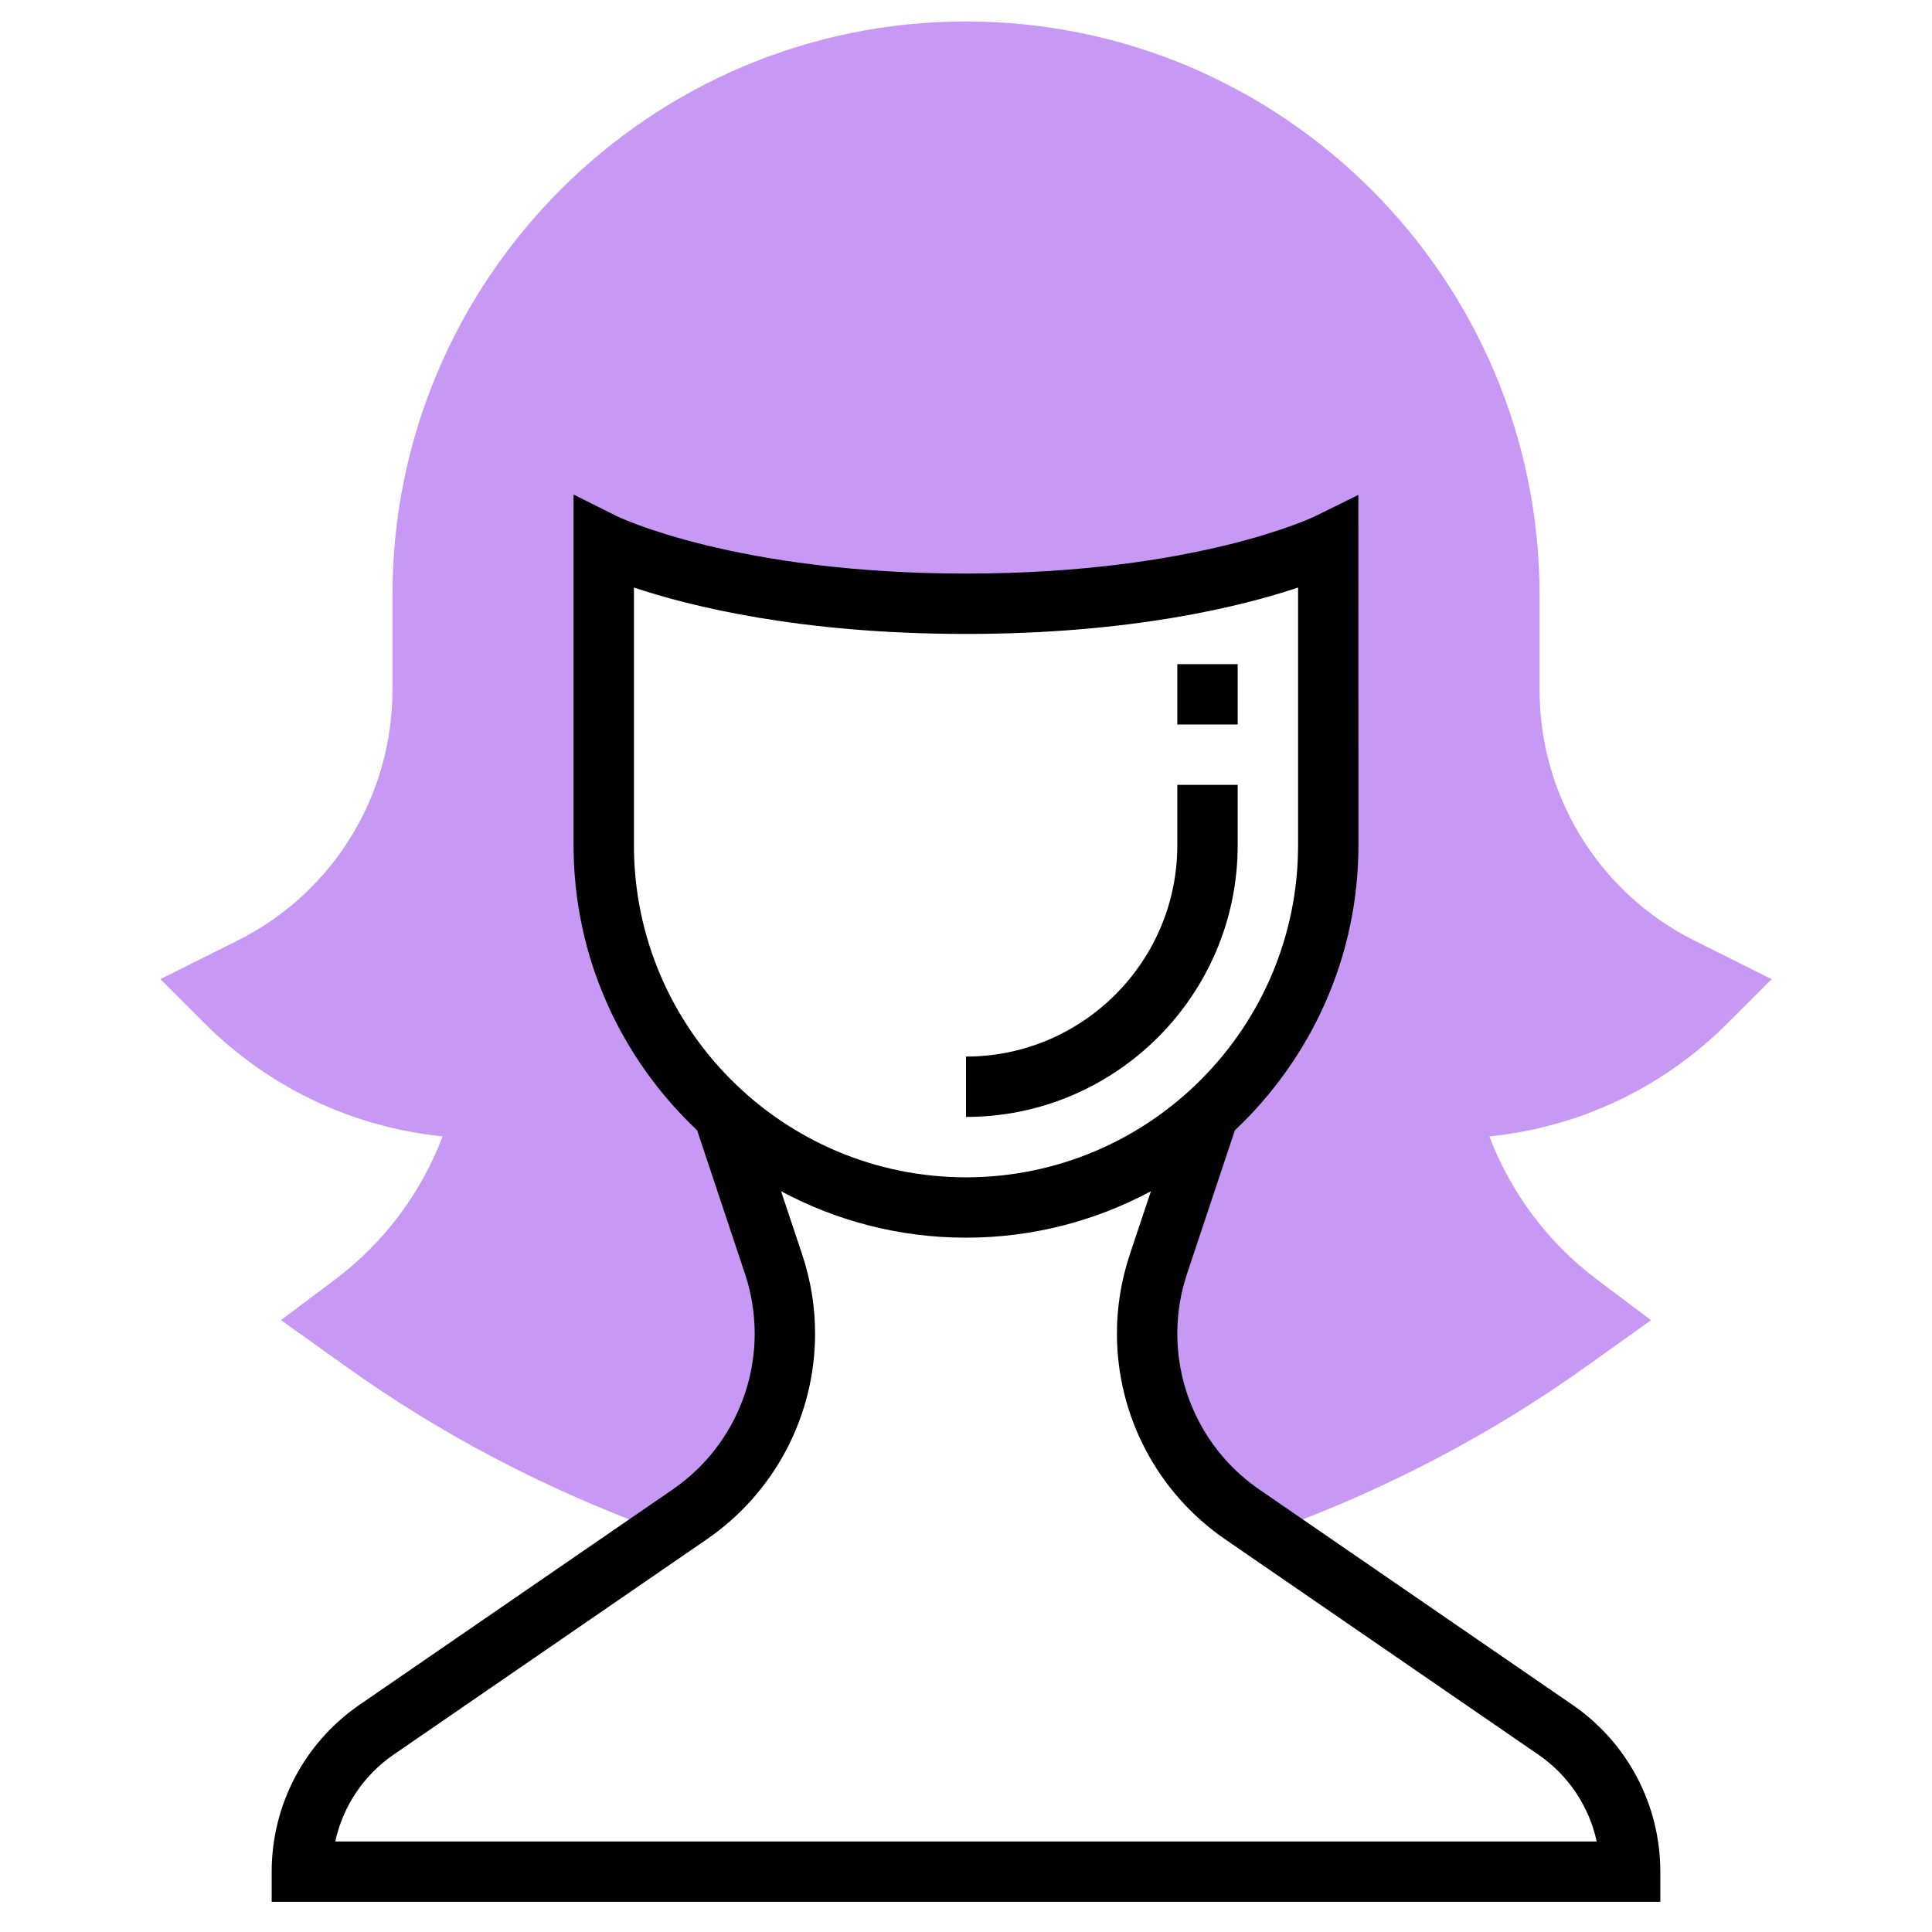 <svg width="90" height="90" viewBox="0 0 90 90" fill="none" xmlns="http://www.w3.org/2000/svg">
<path d="M82.531 45.615L78.924 43.812C76.703 42.701 74.853 40.988 73.577 38.861C72.362 36.836 71.719 34.515 71.719 32.153V27.719C71.719 12.986 59.734 1 45.001 1C30.267 1 18.282 12.986 18.282 27.719V32.151C18.282 34.514 17.639 36.833 16.424 38.859C15.149 40.988 13.298 42.7 11.078 43.81L7.471 45.613L9.504 47.647C12.528 50.67 16.42 52.511 20.619 52.936C19.621 55.574 17.883 57.898 15.61 59.603L13.089 61.497L16.166 63.693C20.567 66.838 25.403 69.359 30.53 71.241L32.135 70.137C34.907 68.233 36.563 65.084 36.563 61.721C36.563 60.622 36.386 59.532 36.039 58.49L33.751 51.625H33.865C30.353 48.533 28.126 44.016 28.126 38.969V24.906C28.126 24.906 33.751 27.719 45.001 27.719C56.251 27.719 61.876 24.906 61.876 24.906V38.969C61.876 44.016 59.648 48.533 56.137 51.625H56.251L53.963 58.49C53.615 59.531 53.438 60.622 53.438 61.721C53.438 65.084 55.095 68.233 57.867 70.138L59.471 71.242C64.598 69.359 69.434 66.839 73.836 63.695L76.913 61.498L74.39 59.604C72.12 57.9 70.381 55.575 69.382 52.937C73.581 52.512 77.474 50.673 80.497 47.648L82.531 45.615Z" fill="#C799F4"/>
<path d="M57.656 39.375V36.562H54.844V39.375C54.844 44.802 50.428 49.219 45 49.219V52.031C51.978 52.031 57.656 46.354 57.656 39.375Z" fill="black"/>
<path d="M57.656 30.938H54.844V33.75H57.656V30.938Z" fill="black"/>
<path d="M73.257 79.421L58.662 69.386C56.271 67.742 54.844 65.028 54.844 62.127C54.844 61.178 54.996 60.241 55.295 59.342L57.524 52.657C61.059 49.32 63.281 44.608 63.281 39.375L63.277 23.055L61.251 24.054C61.196 24.079 55.713 26.719 45 26.719C34.287 26.719 28.804 24.079 28.754 24.054L26.719 23.037V39.375C26.719 44.608 28.941 49.32 32.476 52.656L34.705 59.341C35.004 60.241 35.156 61.178 35.156 62.125C35.156 65.026 33.729 67.74 31.338 69.384L16.743 79.419C14.183 81.18 12.656 84.082 12.656 87.188V88.594H77.344V87.188C77.344 84.082 75.817 81.18 73.257 79.421ZM29.531 39.375V27.37C32.154 28.247 37.302 29.531 45 29.531C52.698 29.531 57.846 28.247 60.469 27.37V39.375C60.469 47.904 53.529 54.844 45 54.844C36.471 54.844 29.531 47.904 29.531 39.375ZM15.619 85.781C15.972 84.154 16.934 82.701 18.335 81.738L32.93 71.703C36.086 69.533 37.969 65.953 37.969 62.127C37.969 60.875 37.768 59.639 37.373 58.452L36.385 55.492C38.955 56.87 41.887 57.656 45 57.656C48.113 57.656 51.045 56.87 53.615 55.491L52.627 58.451C52.232 59.639 52.031 60.875 52.031 62.127C52.031 65.954 53.914 69.535 57.07 71.705L71.665 81.74C73.067 82.703 74.028 84.156 74.381 85.783H15.619V85.781Z" fill="black"/>
</svg>
